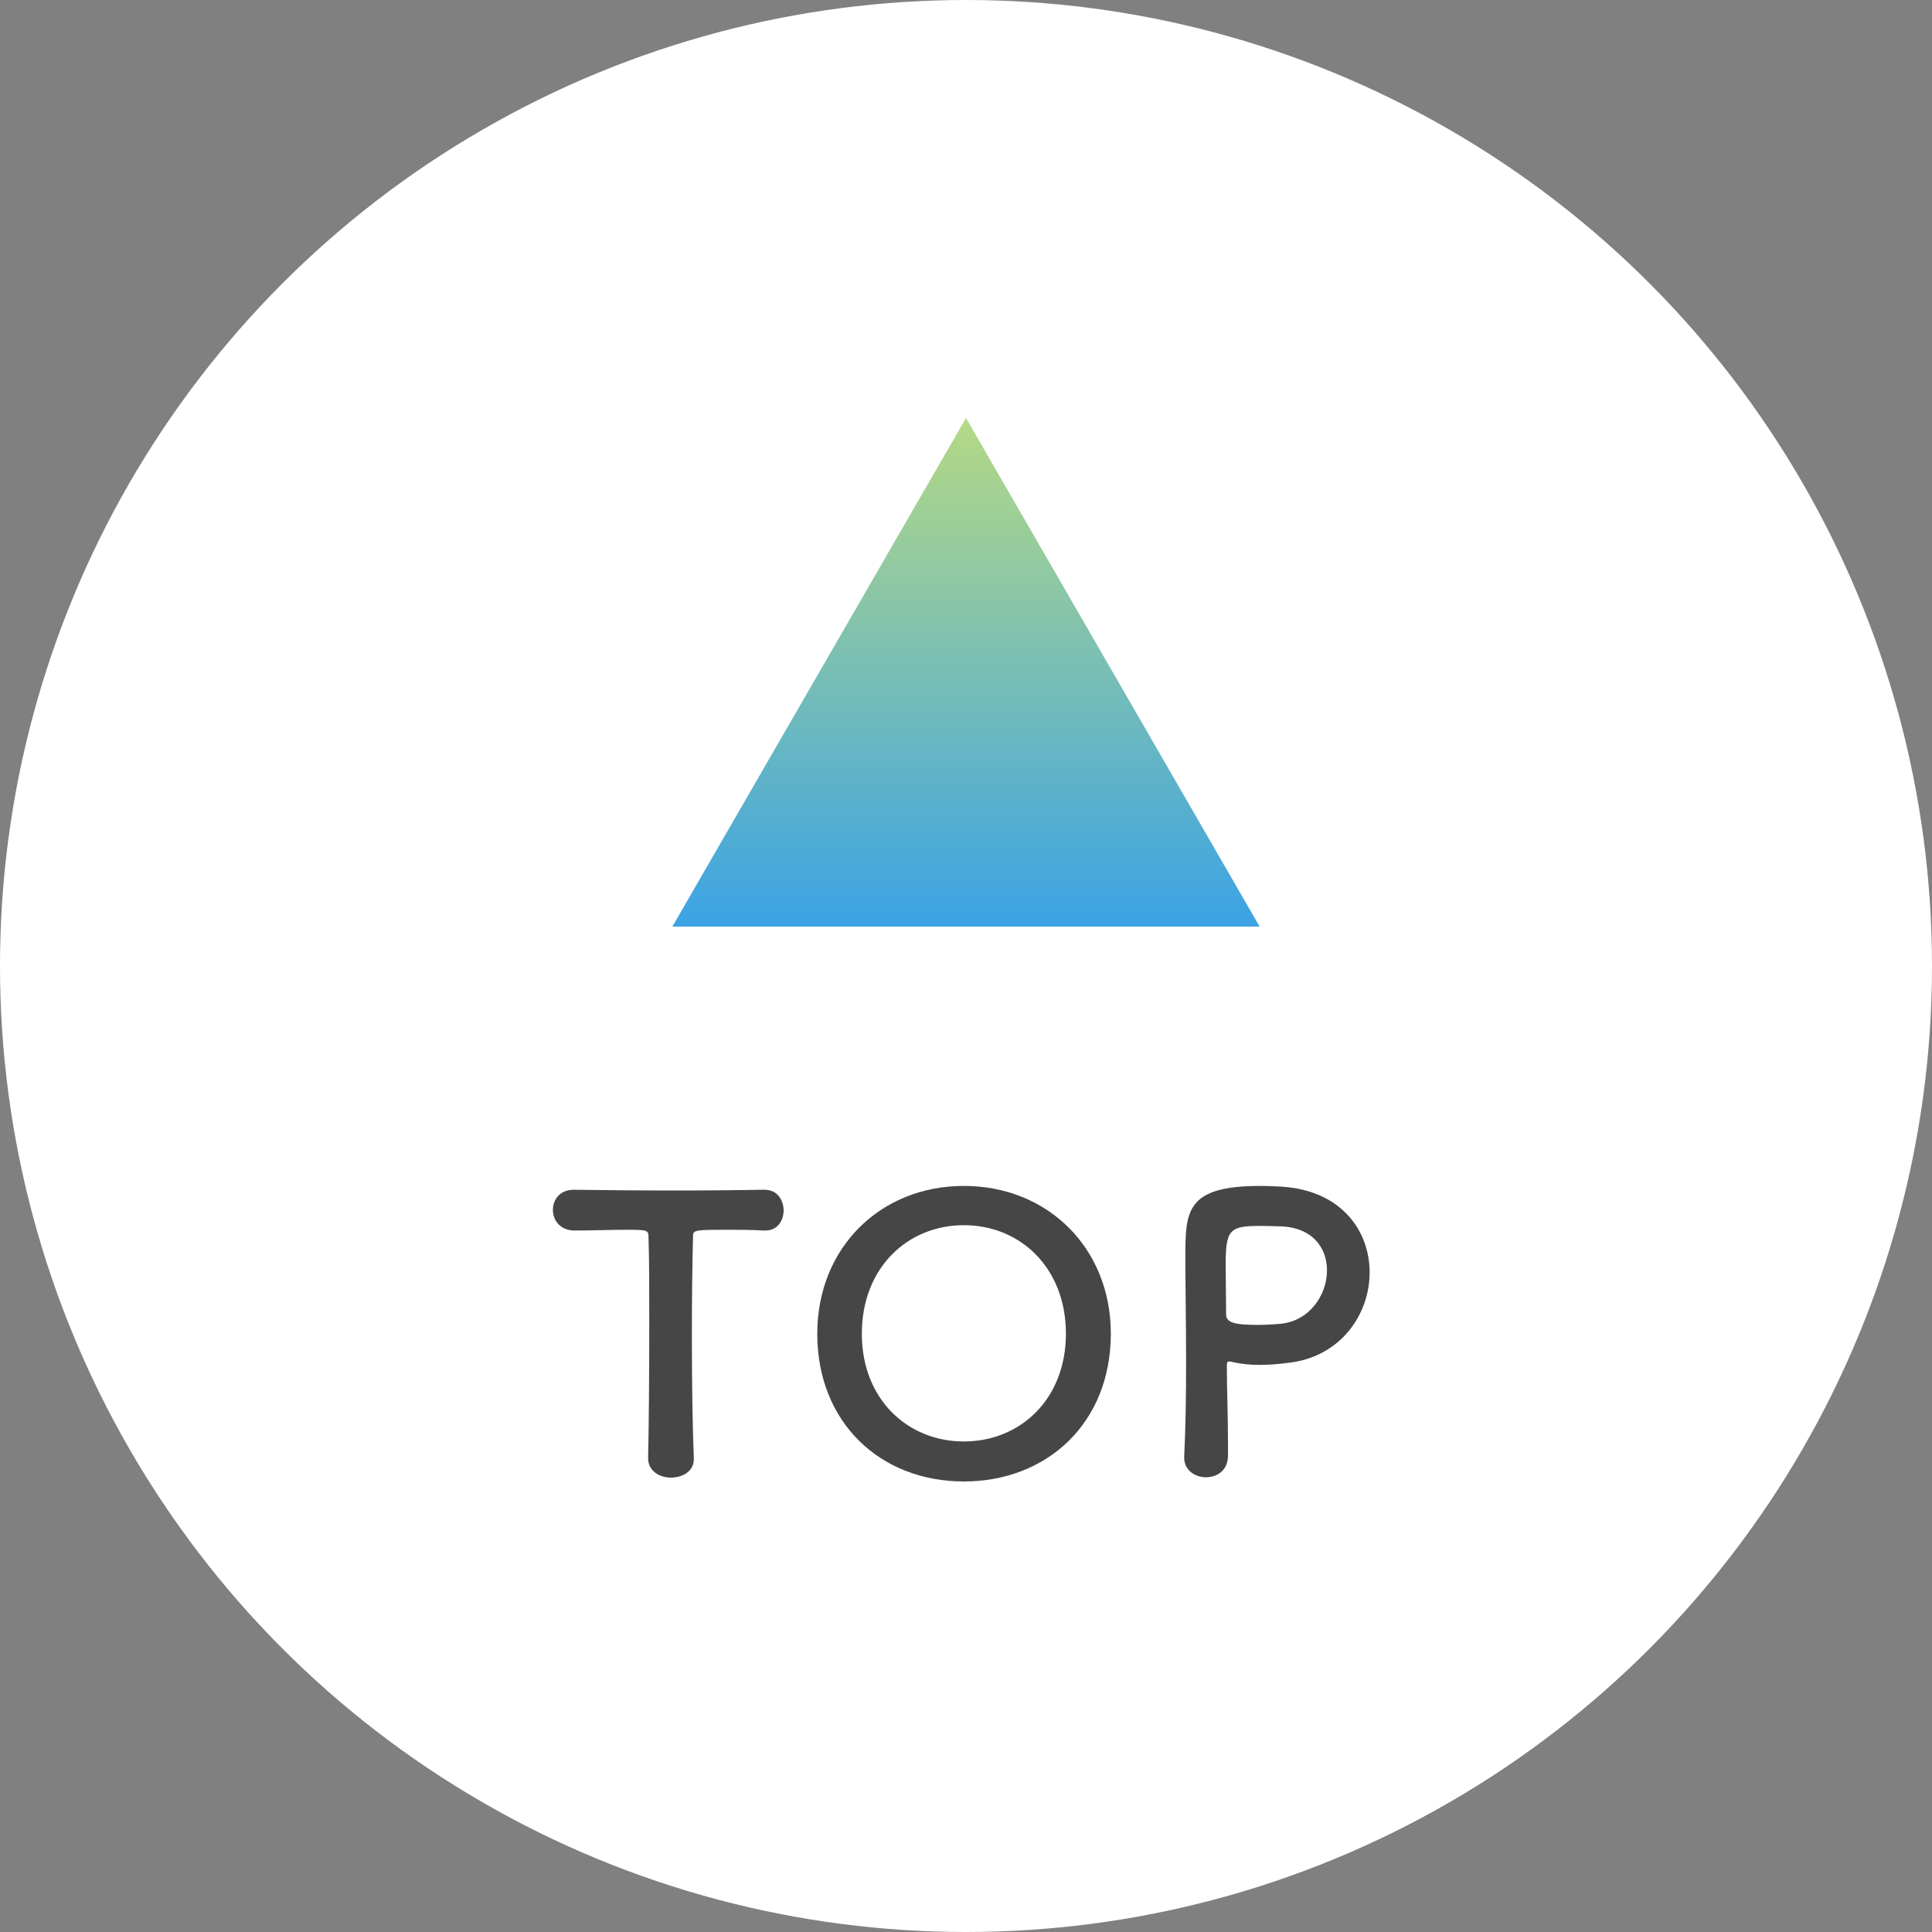 <?xml version="1.0" encoding="utf-8"?>
<!-- Generator: Adobe Illustrator 22.1.0, SVG Export Plug-In . SVG Version: 6.00 Build 0)  -->
<svg version="1.1" id="レイヤー_1" xmlns="http://www.w3.org/2000/svg" xmlns:xlink="http://www.w3.org/1999/xlink" x="0px"
	 y="0px" viewBox="0 0 60 60" style="enable-background:new 0 0 60 60;" xml:space="preserve">
<rect x="0" y="0" width="60" height="60" fill="#808080" stroke="none"/>
<style type="text/css">
	.st0{fill:#FFFFFF;}
	.st1{fill:#464646;}
	.st2{fill:url(#SVGID_1_);}
</style>
<circle class="st0" cx="30" cy="30" r="30"/>
<g>
	<g>
		<path class="st1" d="M20.128,45.273c0.023-0.922,0.035-2.637,0.035-4.197c0-1.041,0-2.021-0.023-2.648
			c0-0.236-0.036-0.236-0.733-0.236c-0.449,0-1.005,0.023-1.562,0.023c-0.449,0-0.674-0.32-0.674-0.639
			c0-0.32,0.213-0.627,0.65-0.627c0.012,0,0.012,0,0.023,0c0.71,0.012,1.964,0.023,3.193,0.023c1.005,0,2.011-0.012,2.685-0.023
			c0.461-0.012,0.614,0.379,0.614,0.639c0,0.318-0.188,0.627-0.567,0.627c-0.023,0-0.035,0-0.047,0
			c-0.402-0.023-0.745-0.023-1.029-0.023c-1.171,0-1.171,0-1.171,0.236c-0.023,0.803-0.035,1.951-0.035,3.109
			c0,1.42,0.023,2.861,0.06,3.736c0.023,0.414-0.344,0.615-0.71,0.615c-0.354,0-0.709-0.201-0.709-0.604V45.273z"/>
		<path class="st1" d="M25.381,41.42c0-2.662,1.951-4.59,4.553-4.59s4.564,1.928,4.564,4.59c0,2.754-1.963,4.588-4.564,4.588
			S25.381,44.174,25.381,41.42z M33.103,41.42c0-2.047-1.419-3.371-3.169-3.371s-3.169,1.324-3.169,3.371
			c0,2.033,1.419,3.346,3.169,3.346S33.103,43.453,33.103,41.42z"/>
		<path class="st1" d="M37.45,45.877c-0.331,0-0.674-0.213-0.674-0.604c0-0.012,0-0.023,0-0.035
			c0.047-0.922,0.059-1.963,0.059-2.967c0-1.219-0.023-2.377-0.023-3.205c0-1.455,0.012-2.236,2.329-2.236
			c0.249,0,0.485,0.012,0.663,0.023c1.868,0.119,2.731,1.385,2.731,2.662c0,1.313-0.911,2.648-2.566,2.814
			c-0.284,0.035-0.556,0.059-0.852,0.059c-0.271,0-0.556-0.023-0.863-0.094c-0.035-0.012-0.059-0.012-0.083-0.012
			c-0.059,0-0.07,0.035-0.07,0.129c0,0.734,0.035,1.572,0.035,2.354c0,0.154,0,0.307,0,0.461
			C38.124,45.676,37.793,45.877,37.45,45.877z M39.117,38.072c-0.946,0-1.053,0.131-1.053,1.23c0,0.414,0.013,0.898,0.013,1.313
			c0,0.07,0,0.129,0,0.201c0,0.248,0.236,0.33,0.97,0.33c0.225,0,0.473-0.012,0.721-0.035c0.899-0.082,1.443-0.898,1.443-1.656
			c0-0.709-0.462-1.371-1.526-1.371C39.685,38.084,39.401,38.072,39.117,38.072z"/>
	</g>
</g>
<linearGradient id="SVGID_1_" gradientUnits="userSpaceOnUse" x1="30" y1="28.776" x2="30" y2="12.981">
	<stop  offset="0" style="stop-color:#3BA3E5"/>
	<stop  offset="1" style="stop-color:#B5D985"/>
</linearGradient>
<polygon class="st2" points="30,12.981 20.881,28.776 39.119,28.776 "/>
</svg>

